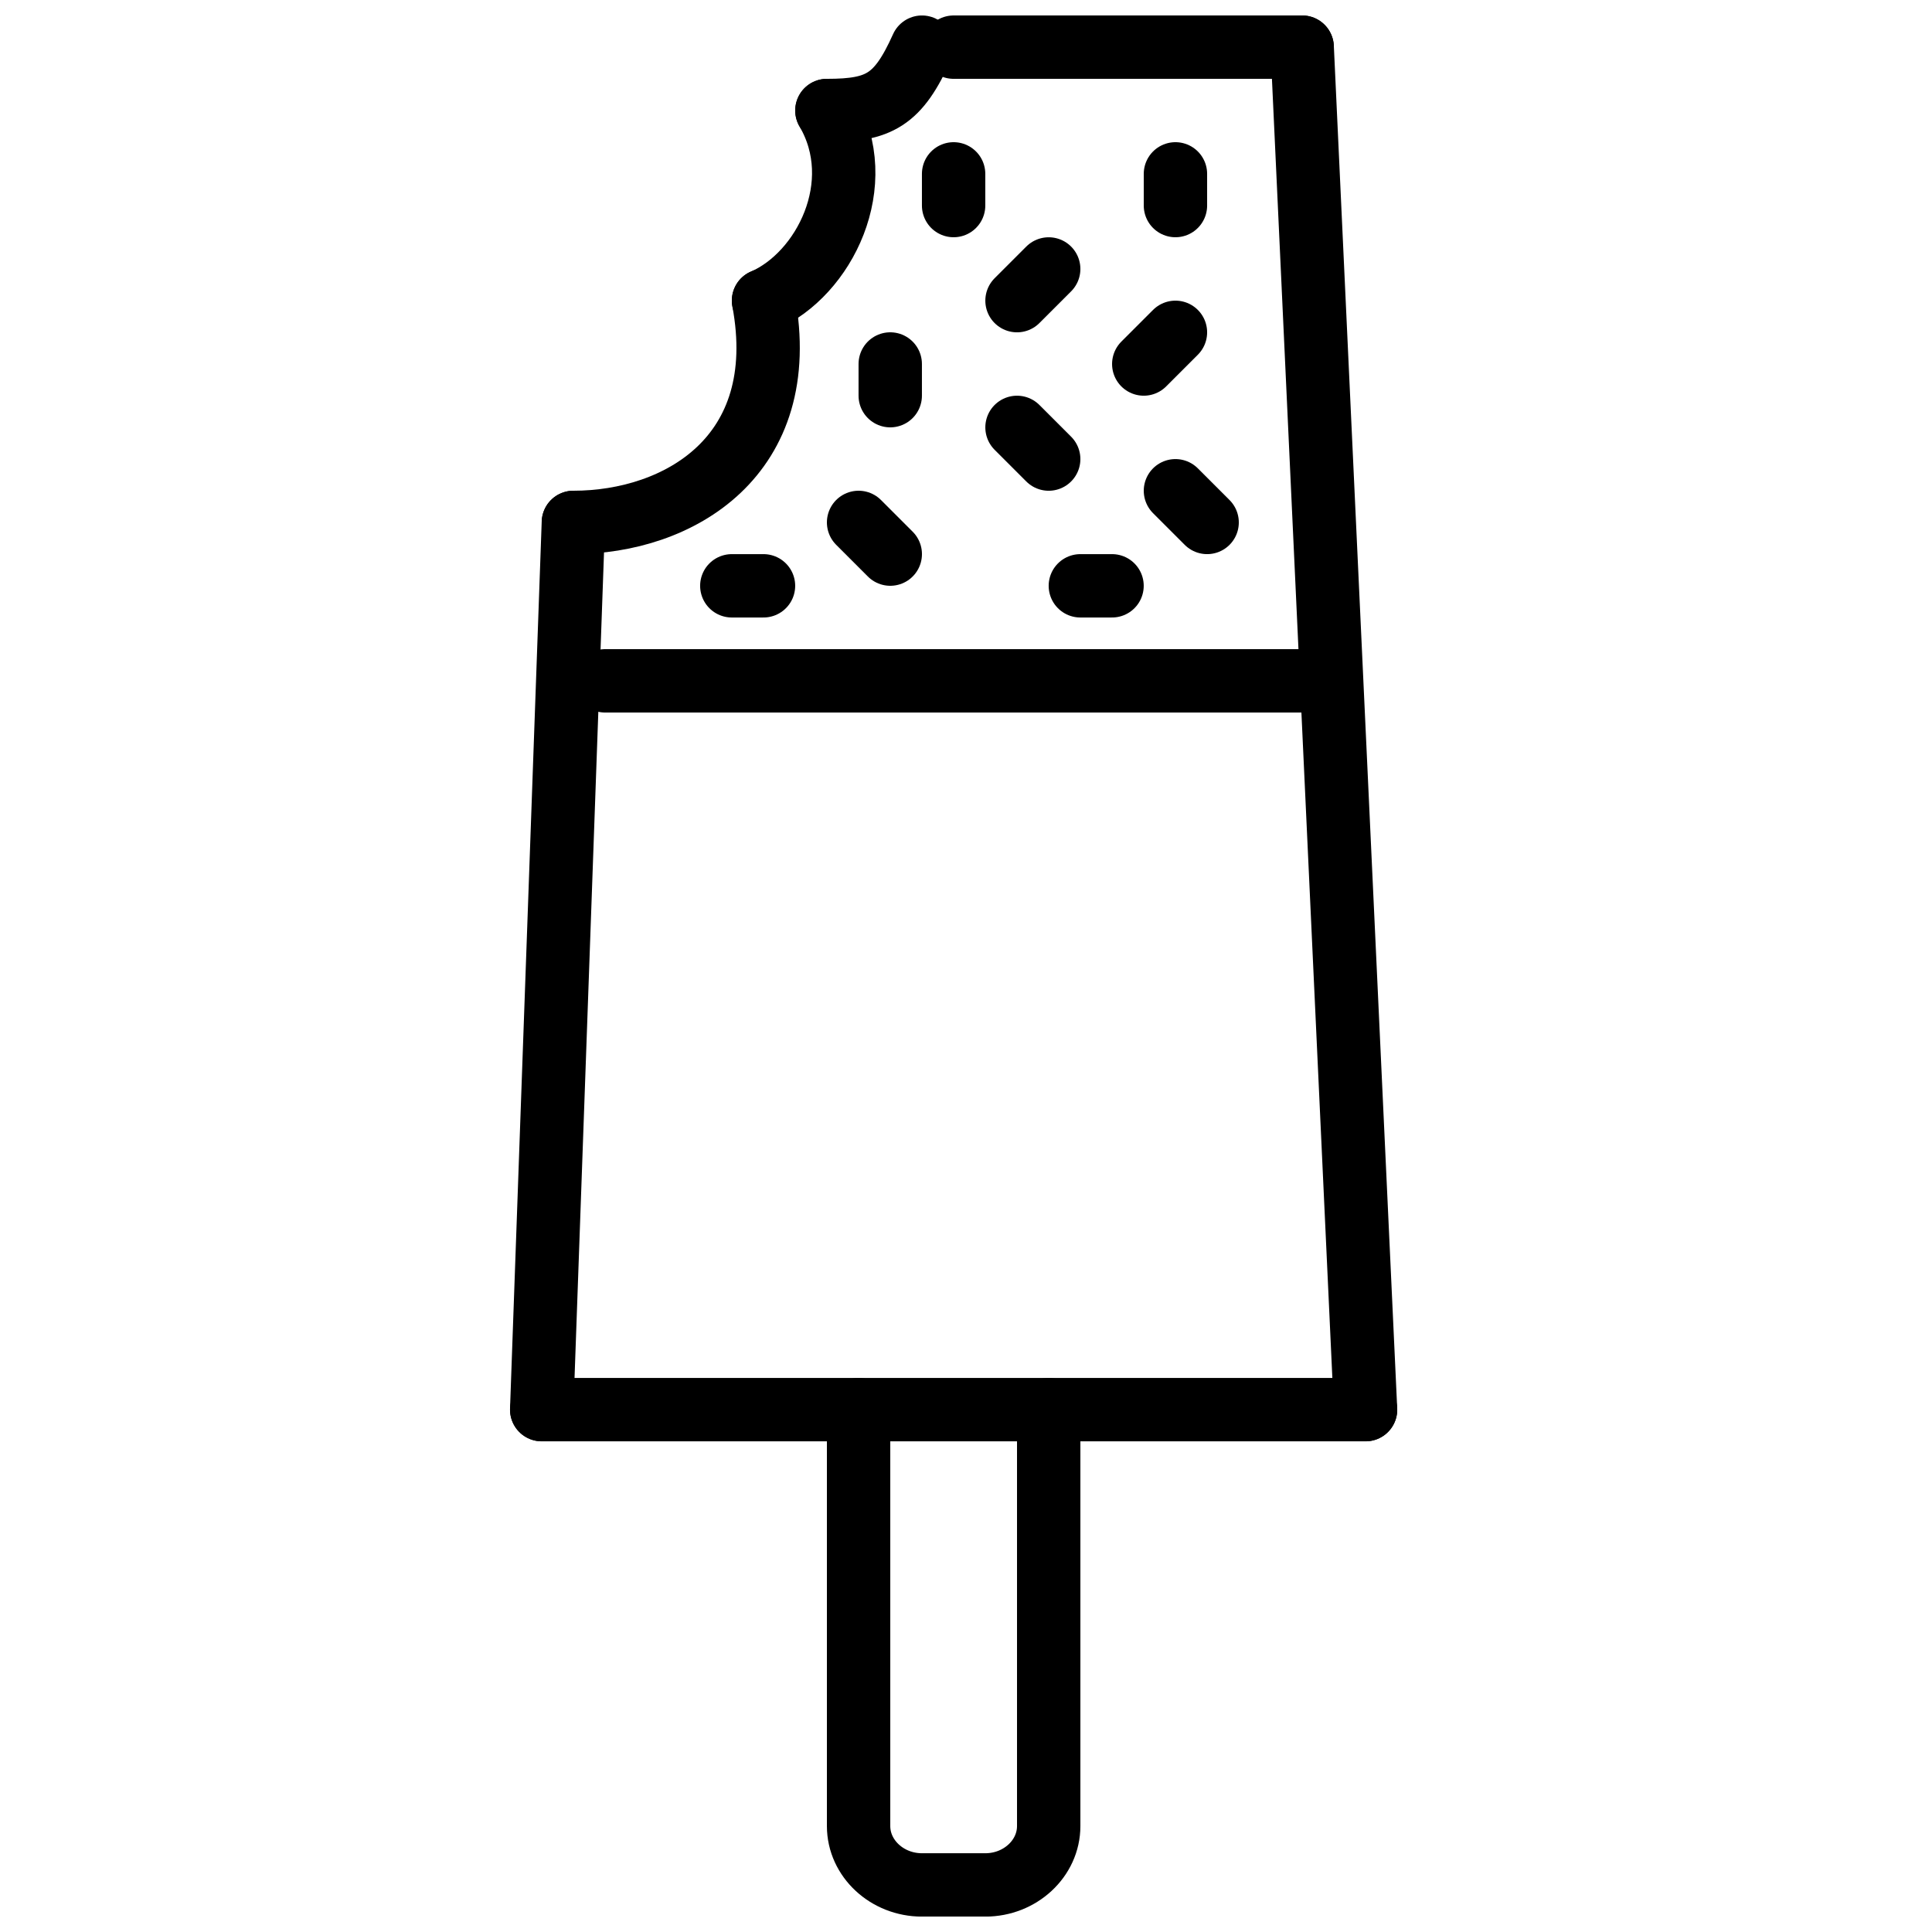 <?xml version="1.0" encoding="UTF-8"?>
<!-- Uploaded to: SVG Repo, www.svgrepo.com, Generator: SVG Repo Mixer Tools -->
<svg width="800px" height="800px" version="1.1" viewBox="144 144 512 512" xmlns="http://www.w3.org/2000/svg">
 <defs>
  <clipPath id="h">
   <path d="m276 422h241v229.9h-241z"/>
  </clipPath>
  <clipPath id="g">
   <path d="m394 148.09h207v464.91h-207z"/>
  </clipPath>
  <clipPath id="f">
   <path d="m388 148.09h110v16.906h-110z"/>
  </clipPath>
  <clipPath id="e">
   <path d="m200 148.09h243v229.91h-243z"/>
  </clipPath>
  <clipPath id="d">
   <path d="m251 148.09h212v170.91h-212z"/>
  </clipPath>
  <clipPath id="c">
   <path d="m268 148.09h216v120.91h-216z"/>
  </clipPath>
  <clipPath id="b">
   <path d="m318 148.09h199v170.91h-199z"/>
  </clipPath>
  <clipPath id="a">
   <path d="m352 148.09h199v187.91h-199z"/>
  </clipPath>
 </defs>
 <g clip-path="url(#h)">
  <path transform="matrix(8.397 0 0 8.397 286.64 156.49)" d="m16.11 43.001v13.143c0 1.021-0.9 1.857-2 1.857h-2c-1.1 0-2-0.836-2-1.857v-13.143" fill="none" stroke="#000000" stroke-linecap="round" stroke-width="2"/>
 </g>
 <path transform="matrix(8.397 0 0 8.397 286.64 156.49)" d="m0.11 43.001h26" fill="none" stroke="#000000" stroke-linecap="round" stroke-width="2"/>
 <g clip-path="url(#g)">
  <path transform="matrix(8.397 0 0 8.397 286.64 156.49)" d="m24.11 6.572e-4 2 43" fill="none" stroke="#000000" stroke-linecap="round" stroke-width="2"/>
 </g>
 <path transform="matrix(8.397 0 0 8.397 286.64 156.49)" d="m1.109 15-1 28" fill="none" stroke="#000000" stroke-linecap="round" stroke-width="2"/>
 <g clip-path="url(#f)">
  <path transform="matrix(8.397 0 0 8.397 286.64 156.49)" d="m13.109 6.572e-4h11" fill="none" stroke="#000000" stroke-linecap="round" stroke-width="2"/>
 </g>
 <path transform="matrix(8.397 0 0 8.397 286.64 156.49)" d="m2.11 20h22" fill="none" stroke="#000000" stroke-linecap="round" stroke-width="2"/>
 <g clip-path="url(#e)">
  <path transform="matrix(8.397 0 0 8.397 286.64 156.49)" d="m7.11 8c0.917 4.917-2.684 7-6 7" fill="none" stroke="#000000" stroke-linecap="round" stroke-width="2"/>
 </g>
 <g clip-path="url(#d)">
  <path transform="matrix(8.397 0 0 8.397 286.64 156.49)" d="m9.11 2.001c1.352 2.31-0.083 5.167-2 6" fill="none" stroke="#000000" stroke-linecap="round" stroke-width="2"/>
 </g>
 <g clip-path="url(#c)">
  <path transform="matrix(8.397 0 0 8.397 286.64 156.49)" d="m12.11 6.572e-4c-0.75 1.667-1.342 2-3 2" fill="none" stroke="#000000" stroke-linecap="round" stroke-width="2"/>
 </g>
 <path transform="matrix(8.397 0 0 8.397 286.64 156.49)" d="m20.11 14.001 1 1" fill="none" stroke="#000000" stroke-linecap="round" stroke-width="2"/>
 <path transform="matrix(8.397 0 0 8.397 286.64 156.49)" d="m20.11 4v1" fill="none" stroke="#000000" stroke-linecap="round" stroke-width="2"/>
 <path transform="matrix(8.397 0 0 8.397 286.64 156.49)" d="m13.109 4v1" fill="none" stroke="#000000" stroke-linecap="round" stroke-width="2"/>
 <g clip-path="url(#b)">
  <path transform="matrix(8.397 0 0 8.397 286.64 156.49)" d="m16.11 7.001-1 1" fill="none" stroke="#000000" stroke-linecap="round" stroke-width="2"/>
 </g>
 <g clip-path="url(#a)">
  <path transform="matrix(8.397 0 0 8.397 286.64 156.49)" d="m20.11 9.001-1 1" fill="none" stroke="#000000" stroke-linecap="round" stroke-width="2"/>
 </g>
 <path transform="matrix(8.397 0 0 8.397 286.64 156.49)" d="m15.11 12.001 1 1" fill="none" stroke="#000000" stroke-linecap="round" stroke-width="2"/>
 <path transform="matrix(8.397 0 0 8.397 286.64 156.49)" d="m6.109 17.001h1" fill="none" stroke="#000000" stroke-linecap="round" stroke-width="2"/>
 <path transform="matrix(8.397 0 0 8.397 286.64 156.49)" d="m10.11 15 1 1" fill="none" stroke="#000000" stroke-linecap="round" stroke-width="2"/>
 <path transform="matrix(8.397 0 0 8.397 286.64 156.49)" d="m11.109 11v-1" fill="none" stroke="#000000" stroke-linecap="round" stroke-width="2"/>
 <path transform="matrix(8.397 0 0 8.397 286.64 156.49)" d="m18.109 17.001h-1" fill="none" stroke="#000000" stroke-linecap="round" stroke-width="2"/>
</svg>